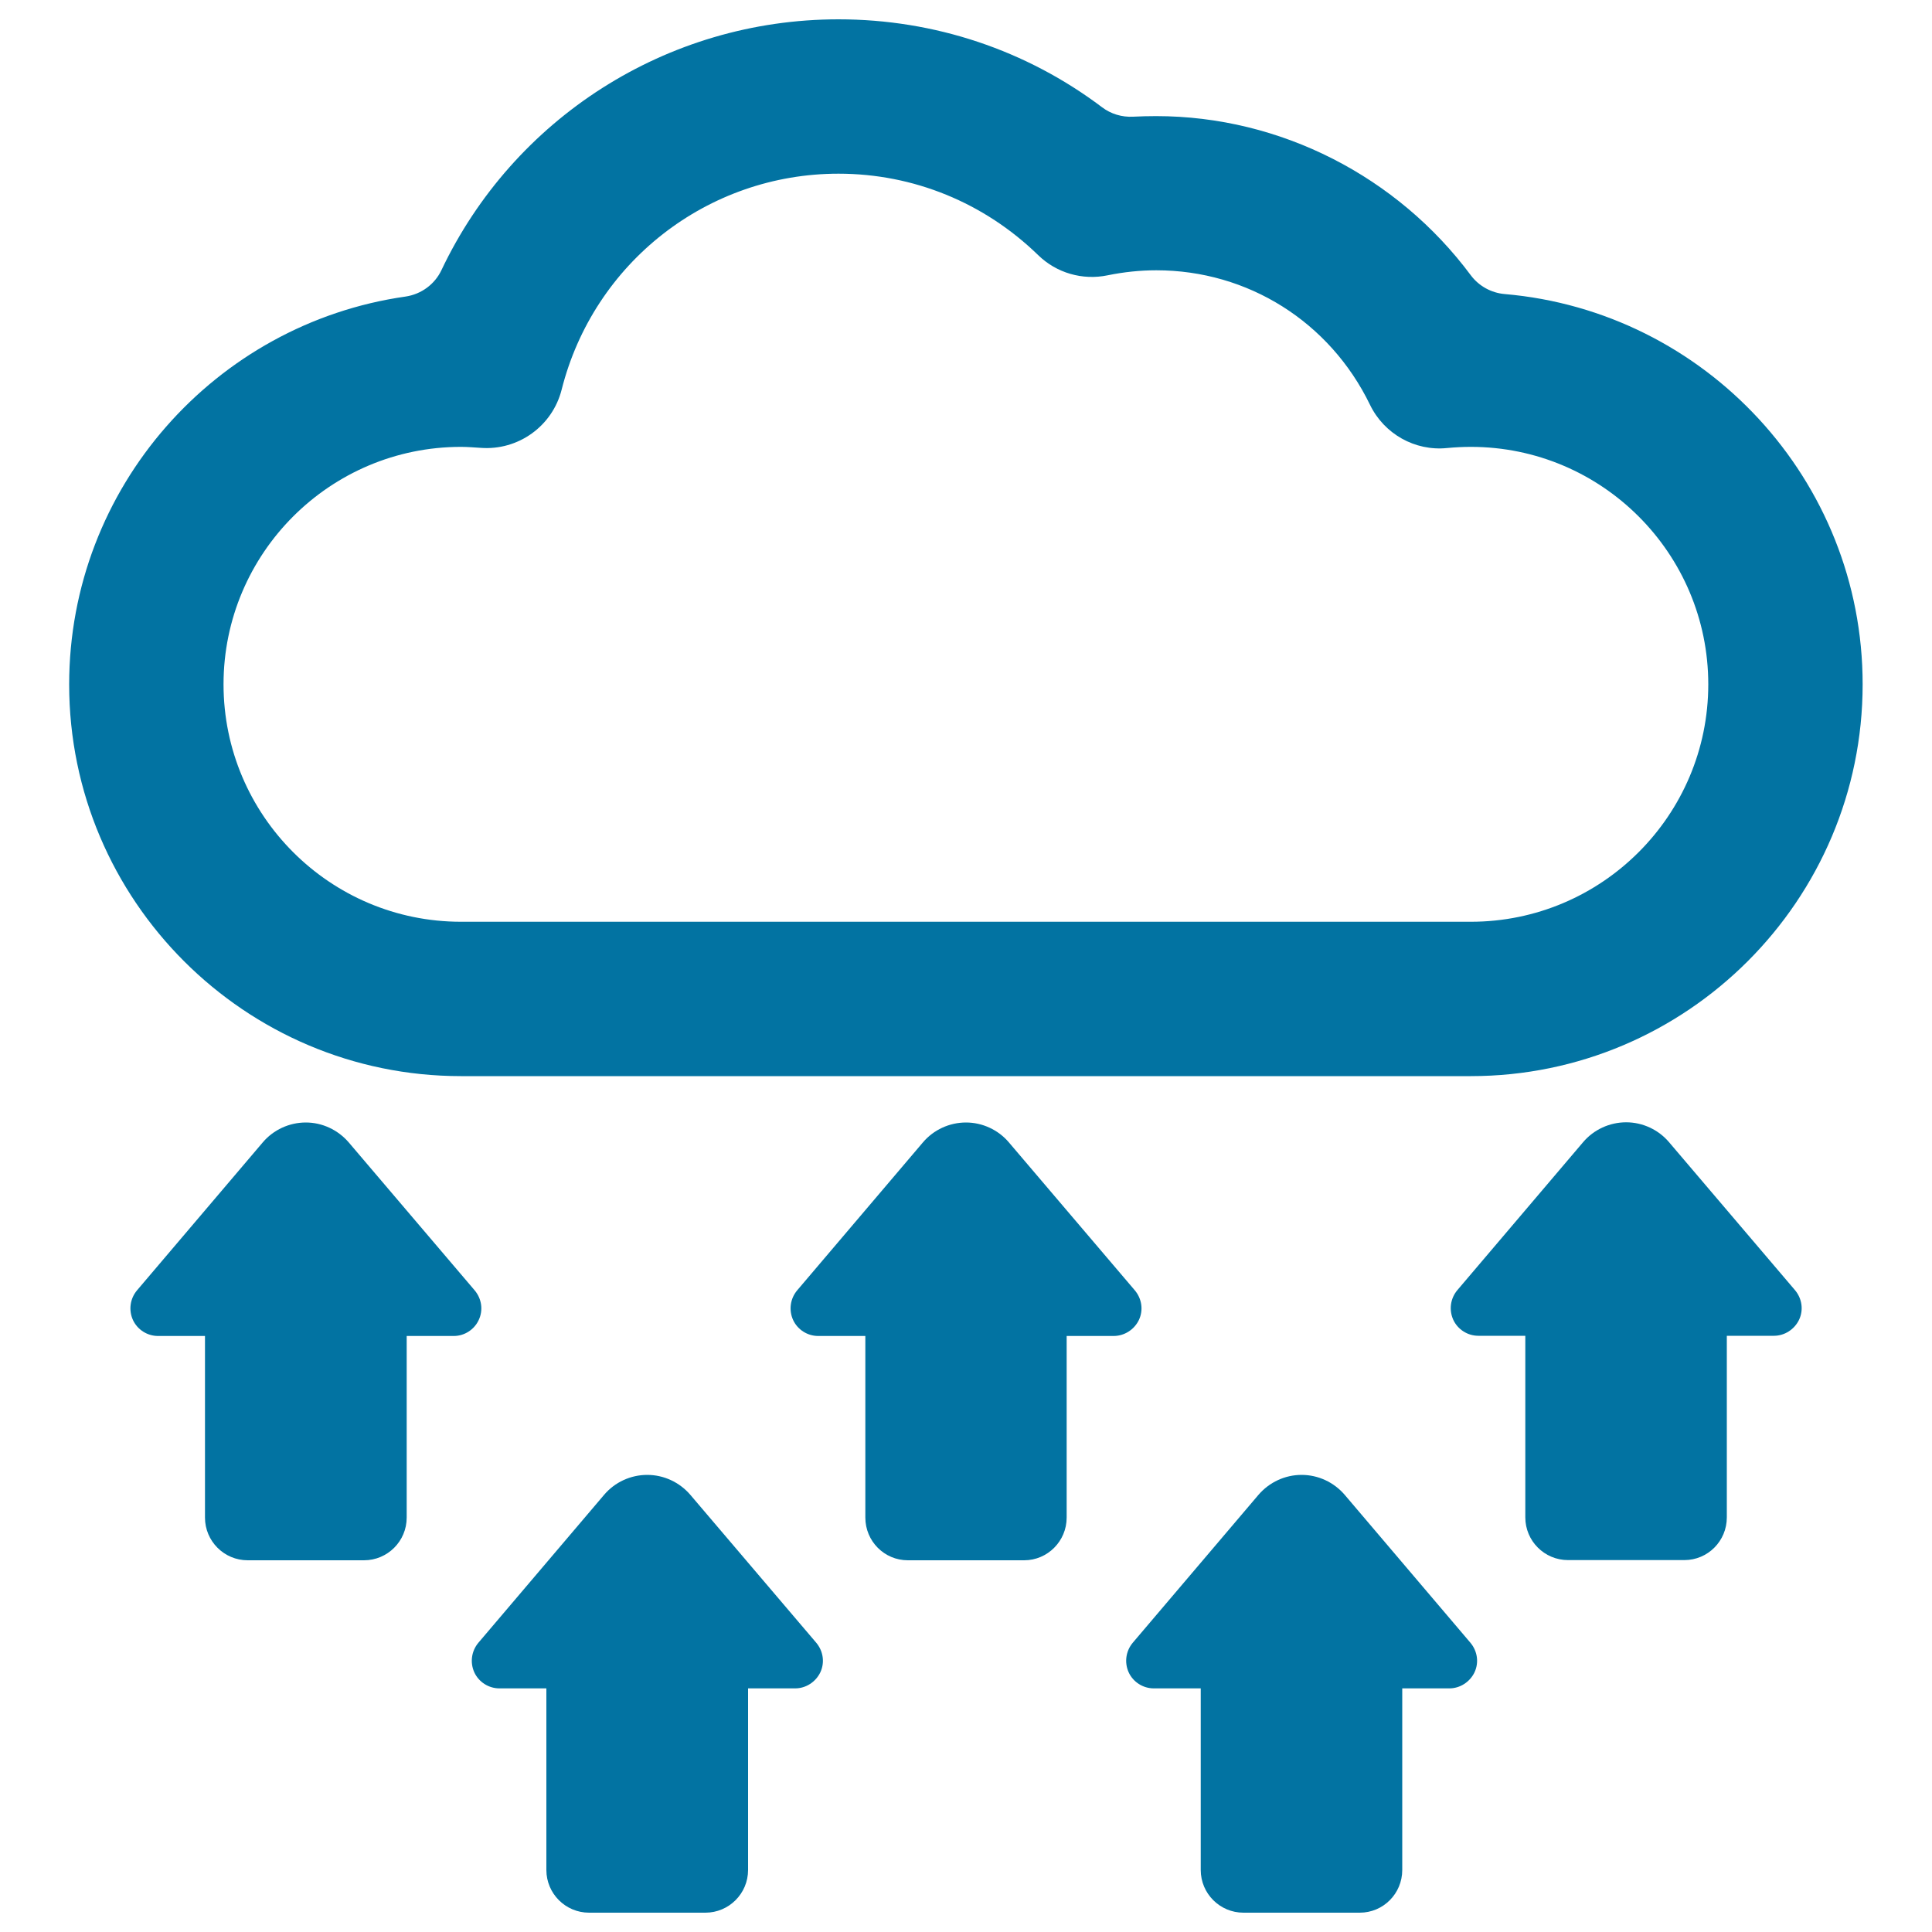 <svg xmlns="http://www.w3.org/2000/svg" viewBox="0 0 1000 1000" style="fill:#0273a2">
<title>Mega Upload SVG icon</title>
<g><g><path d="M247.8,683.2c2.4-5.1,1.5-11-2.1-15.3l-65.2-76.6c-5.6-6.5-13.7-10.3-22.2-10.3c-8.6,0-16.8,3.8-22.3,10.3l-65.1,76.6c-3.6,4.3-4.4,10.2-2.1,15.3c2.3,5,7.4,8.3,13,8.3h24.3v94c0,12.2,9.9,22.1,22.1,22.1h60.2c12.2,0,22.1-9.9,22.1-22.1v-94h24.4C240.4,691.5,245.5,688.2,247.8,683.2z"/><path d="M357.3,773.7c-5.6-6.5-13.7-10.3-22.3-10.3c-8.6,0-16.8,3.8-22.3,10.3l-65.1,76.6c-3.6,4.3-4.4,10.2-2.1,15.3c2.3,5,7.4,8.3,13,8.3h24.3v94c0,12.2,9.9,22.1,22.1,22.1h60.2c12.2,0,22.1-9.9,22.1-22.1v-94h24.4c5.5,0,10.6-3.3,13-8.3c2.4-5.1,1.5-11-2.1-15.3L357.3,773.7z"/><path d="M589.5,683.2c2.4-5.1,1.5-11-2.1-15.3l-65.2-76.6c-5.5-6.5-13.7-10.3-22.2-10.3c-8.6,0-16.8,3.8-22.3,10.3l-65.1,76.6c-3.6,4.3-4.4,10.2-2.1,15.3c2.3,5,7.4,8.3,13,8.3h24.4v94c0,12.2,9.8,22.1,22,22.1h60.2c12.1,0,22-9.9,22-22.1v-94h24.3C582,691.5,587.1,688.2,589.5,683.2z"/><path d="M863.9,591.2c-5.5-6.5-13.7-10.3-22.2-10.3c-8.6,0-16.8,3.8-22.3,10.3l-65.1,76.6c-3.6,4.3-4.4,10.2-2.1,15.3c2.3,5,7.4,8.3,13,8.3h24.3v94c0,12.2,9.9,22.1,22.1,22.1h60.2c12.2,0,22-9.9,22-22.1v-94h24.4c5.5,0,10.6-3.3,13-8.3c2.4-5.1,1.5-11-2.1-15.3L863.9,591.2z"/><path d="M696,773.7c-5.6-6.5-13.7-10.3-22.3-10.3c-8.6,0-16.7,3.8-22.3,10.3l-65.1,76.6c-3.6,4.3-4.4,10.2-2.1,15.3c2.3,5,7.4,8.3,13,8.3h24.3v94c0,12.2,9.9,22.1,22.1,22.1h60.2c12.2,0,22-9.9,22-22.1v-94h24.4c5.5,0,10.6-3.3,13-8.3c2.4-5.1,1.5-11-2.1-15.3L696,773.7z"/><path d="M238.6,557h522.7c111.8,0,202.8-91,202.8-202.8c0-105.9-81.6-193.1-185.3-202c-6.9-0.6-13.3-4.1-17.5-9.7c-37.9-51-98.4-82.4-162.9-82.4c-4,0-7.9,0.1-11.9,0.3c-5.8,0.3-11.5-1.4-16.1-4.9C531.3,26,483.8,10,434,10c-89.2,0-168.4,51.6-205.5,129.8c-3.5,7.4-10.5,12.5-18.6,13.7c-98.3,14-174.1,98.7-174.1,200.8C35.8,466,126.8,557,238.6,557z M238.6,231.3c3.4,0,6.8,0.3,10.1,0.5c19.5,1.5,37.2-11.2,42-30.1C307.3,135.9,366.2,89.9,434,89.9c38.8,0,75.4,15,103.3,42.1c9.5,9.3,23,13.2,36,10.5c8.3-1.7,16.8-2.6,25.2-2.6c47.4,0,89.8,26.7,110.6,69.6c7.3,15.1,23.3,24.1,39.9,22.4c4.2-0.4,8.3-0.6,12.3-0.6c67.8,0,122.9,55.1,122.9,122.9c0,67.8-55.1,122.9-122.9,122.9H238.6c-67.8,0-122.9-55.1-122.9-122.9C115.7,286.4,170.8,231.3,238.6,231.3z"/></g></g>
</svg>